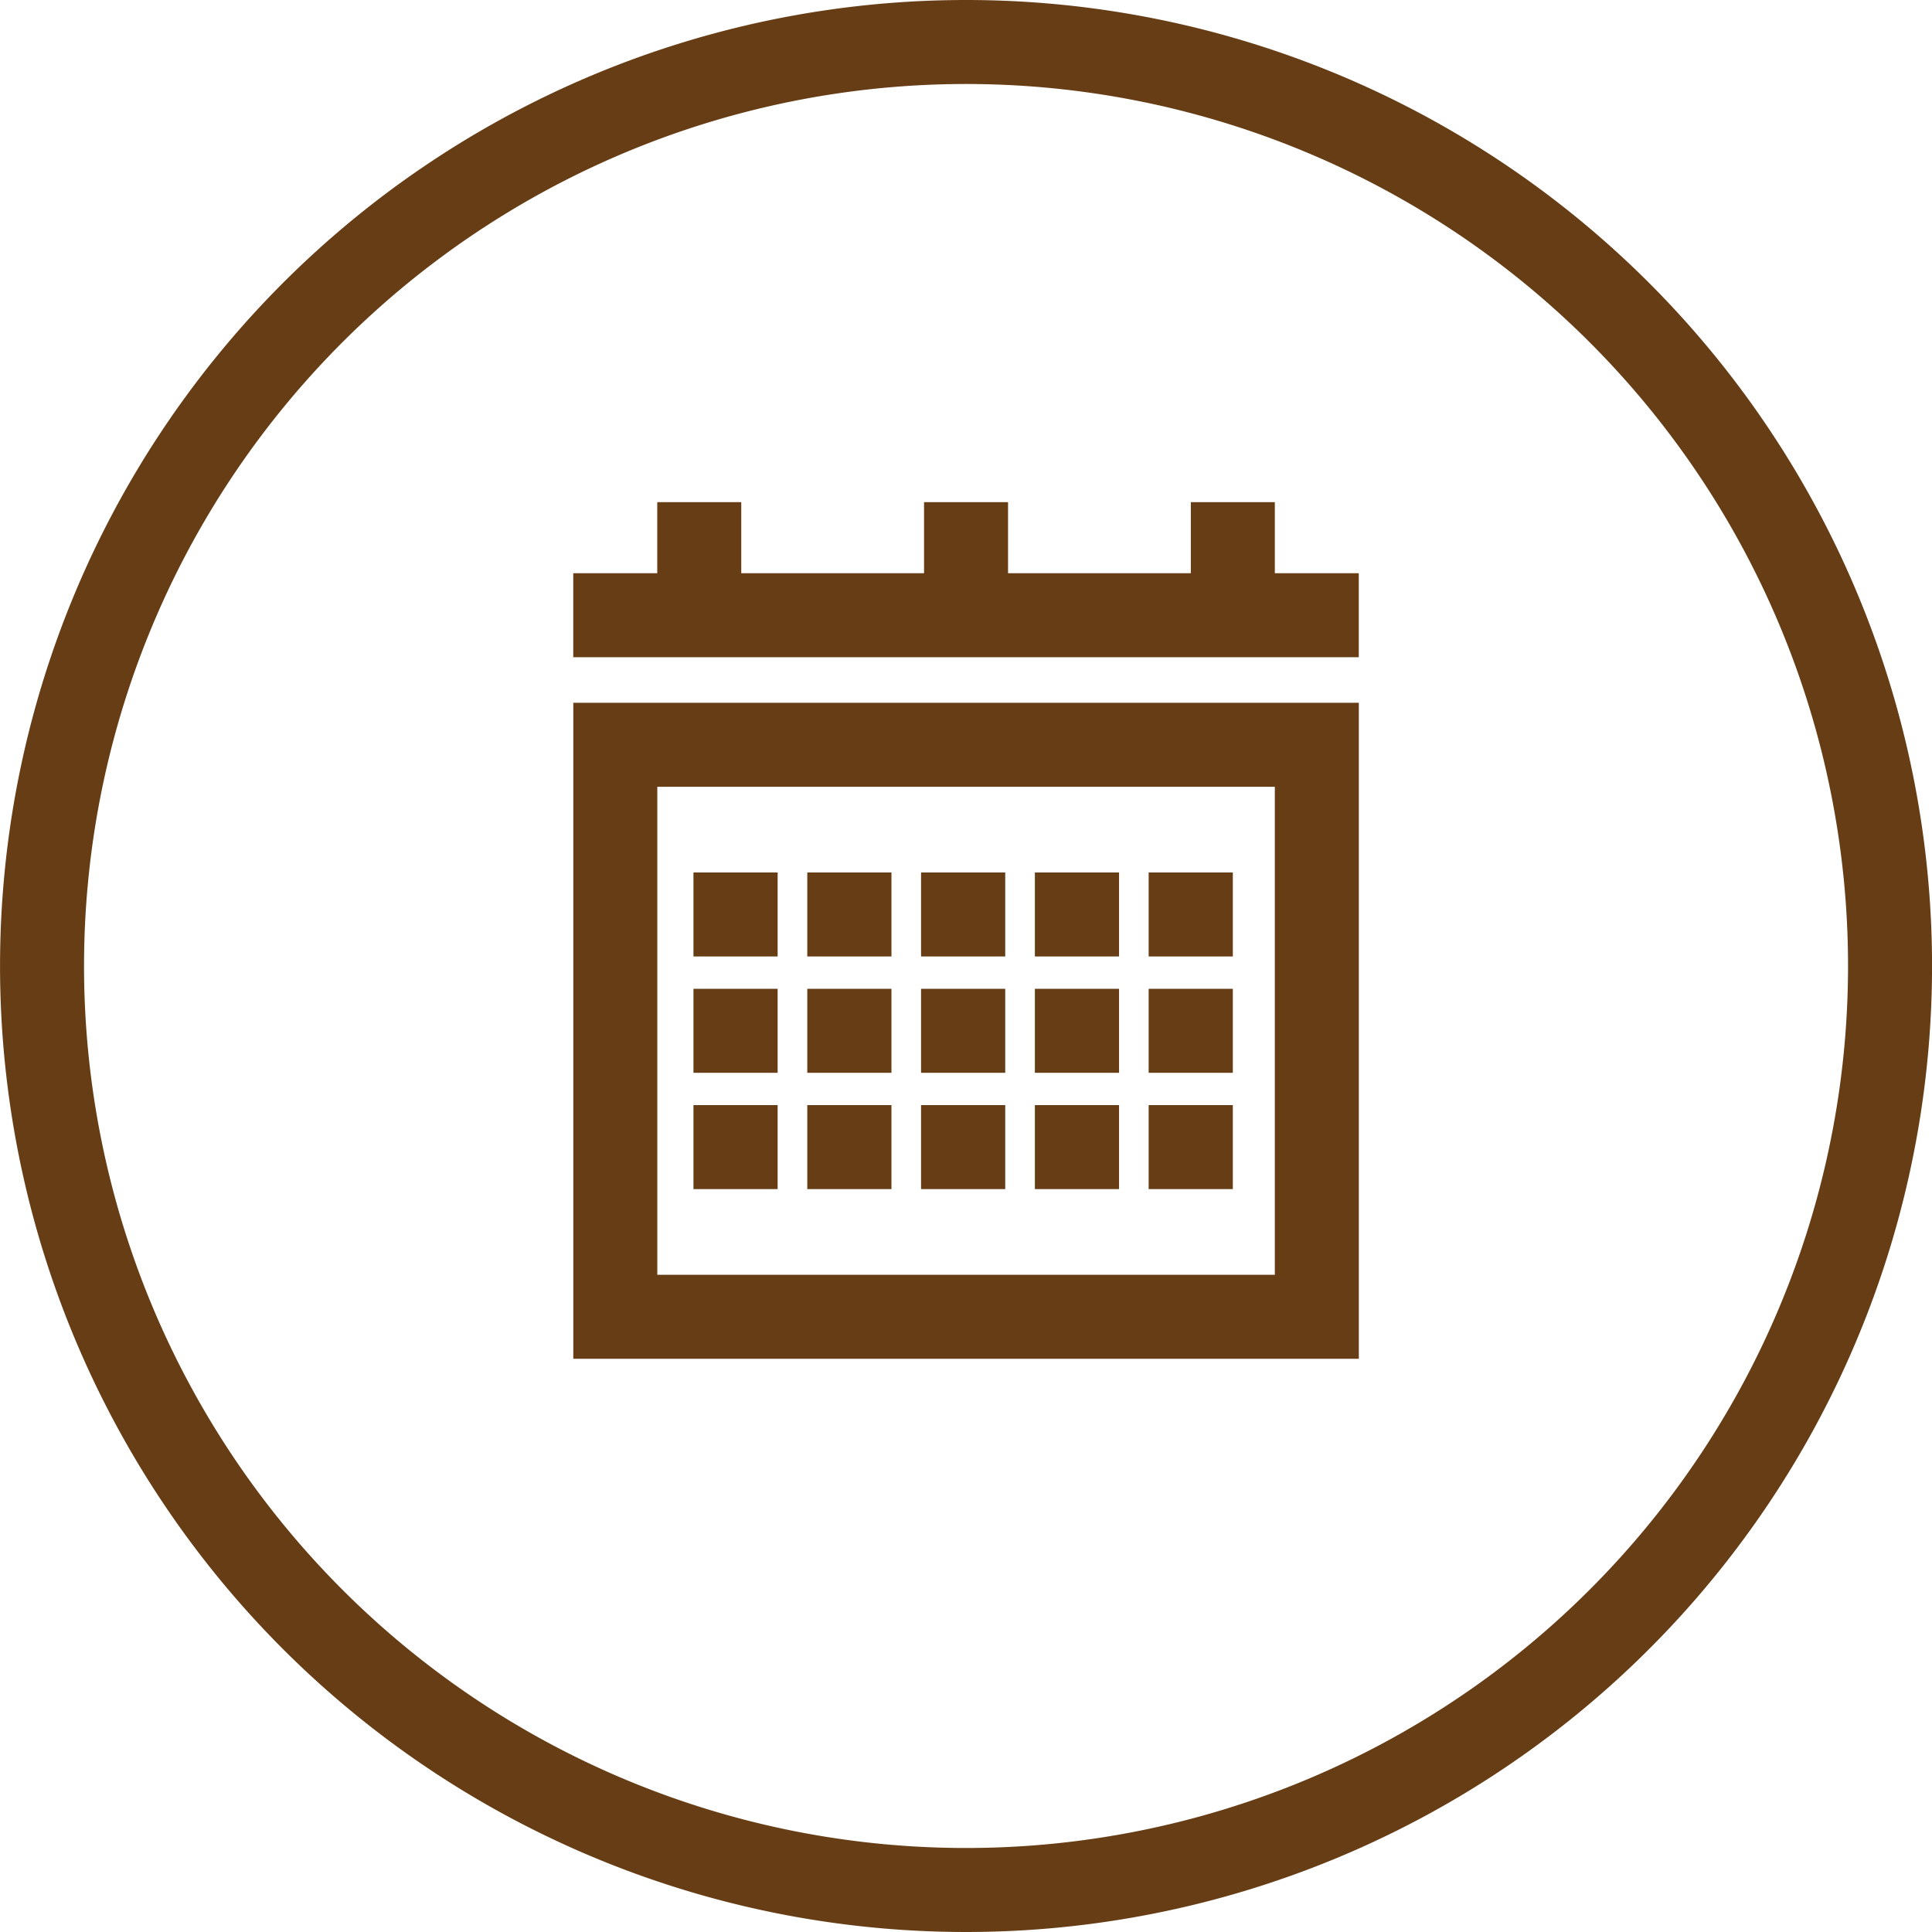 <?xml version="1.0" encoding="UTF-8"?>
<svg xmlns="http://www.w3.org/2000/svg" width="46" height="46" viewBox="0 0 46 46">
  <g id="Group_48" data-name="Group 48" transform="translate(-12190.284 -916)">
    <path id="Path_40" data-name="Path 40" d="M112.647.5a22,22,0,1,0,22,22A22,22,0,0,0,112.647.5Z" transform="translate(12100.638 916.5)" fill="none" stroke="#663d15" stroke-miterlimit="10" stroke-width="2"></path>
    <line id="Line_38" data-name="Line 38" x2="16.703" transform="translate(12204.933 930.648)" fill="none" stroke="#663d15" stroke-linecap="square" stroke-miterlimit="10" stroke-width="2"></line>
    <line id="Line_39" data-name="Line 39" y1="2.692" transform="translate(12206.933 927.956)" fill="none" stroke="#663d15" stroke-miterlimit="10" stroke-width="2"></line>
    <line id="Line_40" data-name="Line 40" y1="2.692" transform="translate(12213.285 927.956)" fill="none" stroke="#663d15" stroke-miterlimit="10" stroke-width="2"></line>
    <line id="Line_41" data-name="Line 41" y1="2.692" transform="translate(12219.637 927.956)" fill="none" stroke="#663d15" stroke-miterlimit="10" stroke-width="2"></line>
    <line id="Line_42" data-name="Line 42" x2="2.004" transform="translate(12209.505 937.773)" fill="none" stroke="#663d15" stroke-miterlimit="10" stroke-width="2"></line>
    <line id="Line_43" data-name="Line 43" x2="2.004" transform="translate(12212.214 937.773)" fill="none" stroke="#663d15" stroke-miterlimit="10" stroke-width="2"></line>
    <line id="Line_44" data-name="Line 44" x2="2.004" transform="translate(12214.924 937.773)" fill="none" stroke="#663d15" stroke-miterlimit="10" stroke-width="2"></line>
    <line id="Line_45" data-name="Line 45" x2="2.004" transform="translate(12217.633 937.773)" fill="none" stroke="#663d15" stroke-miterlimit="10" stroke-width="2"></line>
    <line id="Line_46" data-name="Line 46" x2="2.004" transform="translate(12206.795 937.773)" fill="none" stroke="#663d15" stroke-miterlimit="10" stroke-width="2"></line>
    <line id="Line_47" data-name="Line 47" x2="2.004" transform="translate(12209.505 940.543)" fill="none" stroke="#663d15" stroke-miterlimit="10" stroke-width="2"></line>
    <line id="Line_48" data-name="Line 48" x2="2.004" transform="translate(12212.214 940.543)" fill="none" stroke="#663d15" stroke-miterlimit="10" stroke-width="2"></line>
    <line id="Line_49" data-name="Line 49" x2="2.004" transform="translate(12214.924 940.543)" fill="none" stroke="#663d15" stroke-miterlimit="10" stroke-width="2"></line>
    <line id="Line_50" data-name="Line 50" x2="2.004" transform="translate(12217.633 940.543)" fill="none" stroke="#663d15" stroke-miterlimit="10" stroke-width="2"></line>
    <line id="Line_51" data-name="Line 51" x2="2.004" transform="translate(12206.795 940.543)" fill="none" stroke="#663d15" stroke-miterlimit="10" stroke-width="2"></line>
    <line id="Line_52" data-name="Line 52" x2="2.004" transform="translate(12209.505 943.312)" fill="none" stroke="#663d15" stroke-miterlimit="10" stroke-width="2"></line>
    <line id="Line_53" data-name="Line 53" x2="2.004" transform="translate(12212.214 943.312)" fill="none" stroke="#663d15" stroke-miterlimit="10" stroke-width="2"></line>
    <line id="Line_54" data-name="Line 54" x2="2.004" transform="translate(12214.924 943.312)" fill="none" stroke="#663d15" stroke-miterlimit="10" stroke-width="2"></line>
    <line id="Line_55" data-name="Line 55" x2="2.004" transform="translate(12217.633 943.312)" fill="none" stroke="#663d15" stroke-miterlimit="10" stroke-width="2"></line>
    <line id="Line_56" data-name="Line 56" x2="2.004" transform="translate(12206.795 943.312)" fill="none" stroke="#663d15" stroke-miterlimit="10" stroke-width="2"></line>
    <rect id="Rectangle_41" data-name="Rectangle 41" width="16.703" height="13.619" transform="translate(12204.934 933.733)" fill="none" stroke="#663d15" stroke-miterlimit="10" stroke-width="2"></rect>
  </g>
</svg>
